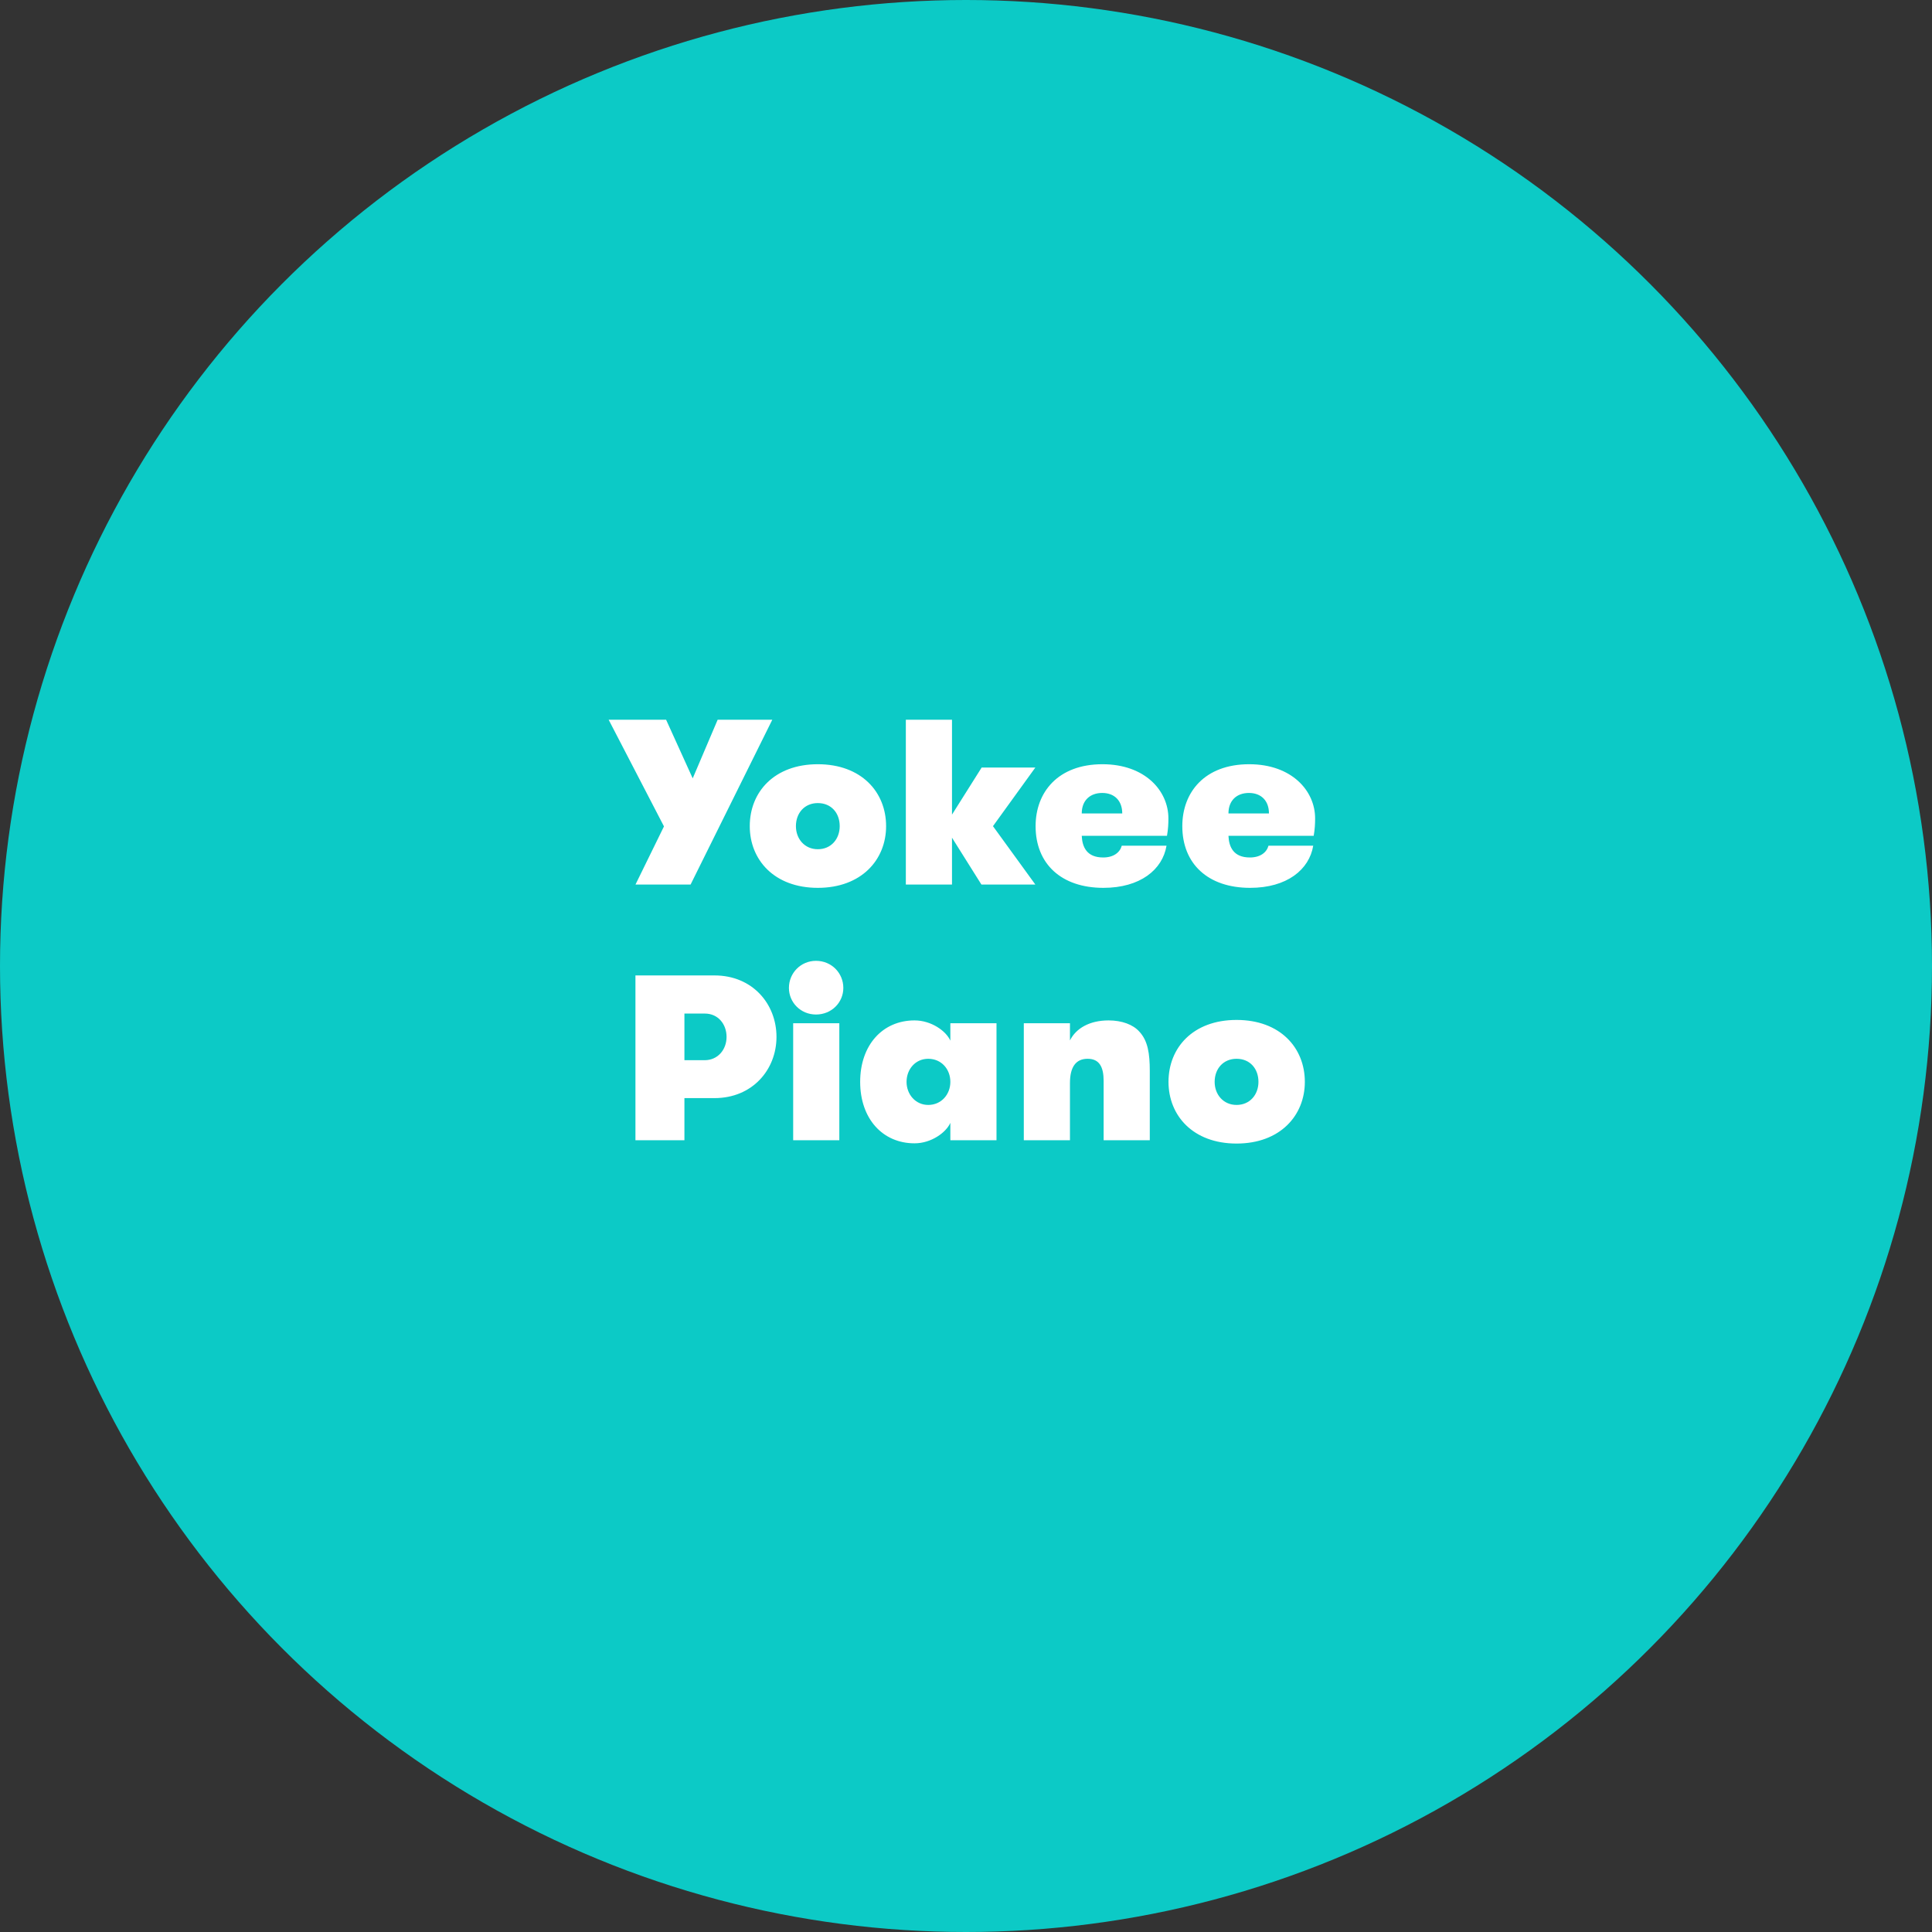 <svg width="204" height="204" viewBox="0 0 204 204" fill="none" xmlns="http://www.w3.org/2000/svg">
<rect x="0" y="0" width="204" height="204" fill="#333333" stroke="none"/>
<circle cx="102" cy="102" r="102" fill="#0CCAC6"/>
<path d="M81.547 75.996L72.919 93.4H67.101L70.109 87.259L64.267 75.996H70.333L73.143 82.187L75.778 75.996H81.547ZM86.353 93.748C81.753 93.748 79.168 90.789 79.168 87.234C79.168 83.629 81.753 80.695 86.353 80.695C90.953 80.695 93.563 83.629 93.563 87.234C93.563 90.789 90.953 93.748 86.353 93.748ZM86.353 89.67C87.77 89.67 88.665 88.576 88.665 87.234C88.665 85.841 87.77 84.797 86.353 84.797C84.961 84.797 84.041 85.841 84.041 87.234C84.041 88.576 84.961 89.67 86.353 89.67ZM109.323 81.043L104.848 87.234L109.323 93.4H103.629L100.521 88.452V93.4H95.648V75.996H100.521V86.016L103.654 81.043H109.323ZM116.385 83.728C115.117 83.728 114.222 84.499 114.222 85.891H118.498C118.498 84.549 117.678 83.728 116.385 83.728ZM123.222 88.253H114.222C114.272 89.422 114.744 90.541 116.484 90.541C117.578 90.541 118.25 90.019 118.449 89.297H123.173C122.75 91.834 120.388 93.748 116.509 93.748C112.034 93.748 109.349 91.187 109.349 87.234C109.349 83.653 111.711 80.695 116.41 80.695C120.91 80.695 123.372 83.504 123.372 86.413C123.372 86.985 123.347 87.532 123.222 88.253ZM131.876 83.728C130.608 83.728 129.713 84.499 129.713 85.891H133.989C133.989 84.549 133.169 83.728 131.876 83.728ZM138.713 88.253H129.713C129.763 89.422 130.235 90.541 131.975 90.541C133.069 90.541 133.741 90.019 133.94 89.297H138.664C138.241 91.834 135.879 93.748 132 93.748C127.525 93.748 124.84 91.187 124.84 87.234C124.84 83.653 127.202 80.695 131.901 80.695C136.401 80.695 138.863 83.504 138.863 86.413C138.863 86.985 138.838 87.532 138.713 88.253ZM67.096 120.4V102.996H75.45C79.428 102.996 81.989 105.979 81.989 109.485C81.989 112.966 79.428 115.949 75.45 115.949H72.268V120.4H67.096ZM74.406 111.946C75.798 111.946 76.718 110.828 76.718 109.485C76.718 108.142 75.823 107.023 74.431 107.023H72.268V111.946H74.406ZM83.751 120.4V108.043H88.624V120.4H83.751ZM83.303 104.313C83.303 102.747 84.546 101.454 86.163 101.454C87.804 101.454 89.047 102.747 89.047 104.313C89.047 105.855 87.804 107.123 86.163 107.123C84.546 107.123 83.303 105.855 83.303 104.313ZM100.348 108.043H105.221V120.4H100.348V118.56C99.9 119.579 98.334 120.723 96.568 120.723C93.187 120.723 90.825 118.112 90.825 114.234C90.825 110.355 93.187 107.745 96.568 107.745C98.334 107.745 99.9 108.863 100.348 109.883V108.043ZM98.01 116.67C99.403 116.67 100.348 115.552 100.348 114.234C100.348 112.891 99.403 111.797 98.01 111.797C96.668 111.797 95.723 112.891 95.723 114.234C95.723 115.552 96.668 116.67 98.01 116.67ZM108.104 120.4V108.043H112.977V109.858C113.624 108.565 115.066 107.745 117.055 107.745C118.472 107.745 119.641 108.192 120.287 108.913C121.207 109.883 121.406 111.25 121.406 113.09V120.4H116.533V114.134C116.533 112.667 116.085 111.797 114.842 111.797C113.599 111.797 112.977 112.667 112.977 114.358V120.4H108.104ZM130.568 120.748C125.968 120.748 123.382 117.789 123.382 114.234C123.382 110.629 125.968 107.695 130.568 107.695C135.167 107.695 137.778 110.629 137.778 114.234C137.778 117.789 135.167 120.748 130.568 120.748ZM130.568 116.67C131.985 116.67 132.88 115.576 132.88 114.234C132.88 112.841 131.985 111.797 130.568 111.797C129.175 111.797 128.255 112.841 128.255 114.234C128.255 115.576 129.175 116.67 130.568 116.67Z" fill="white"/>
</svg>
